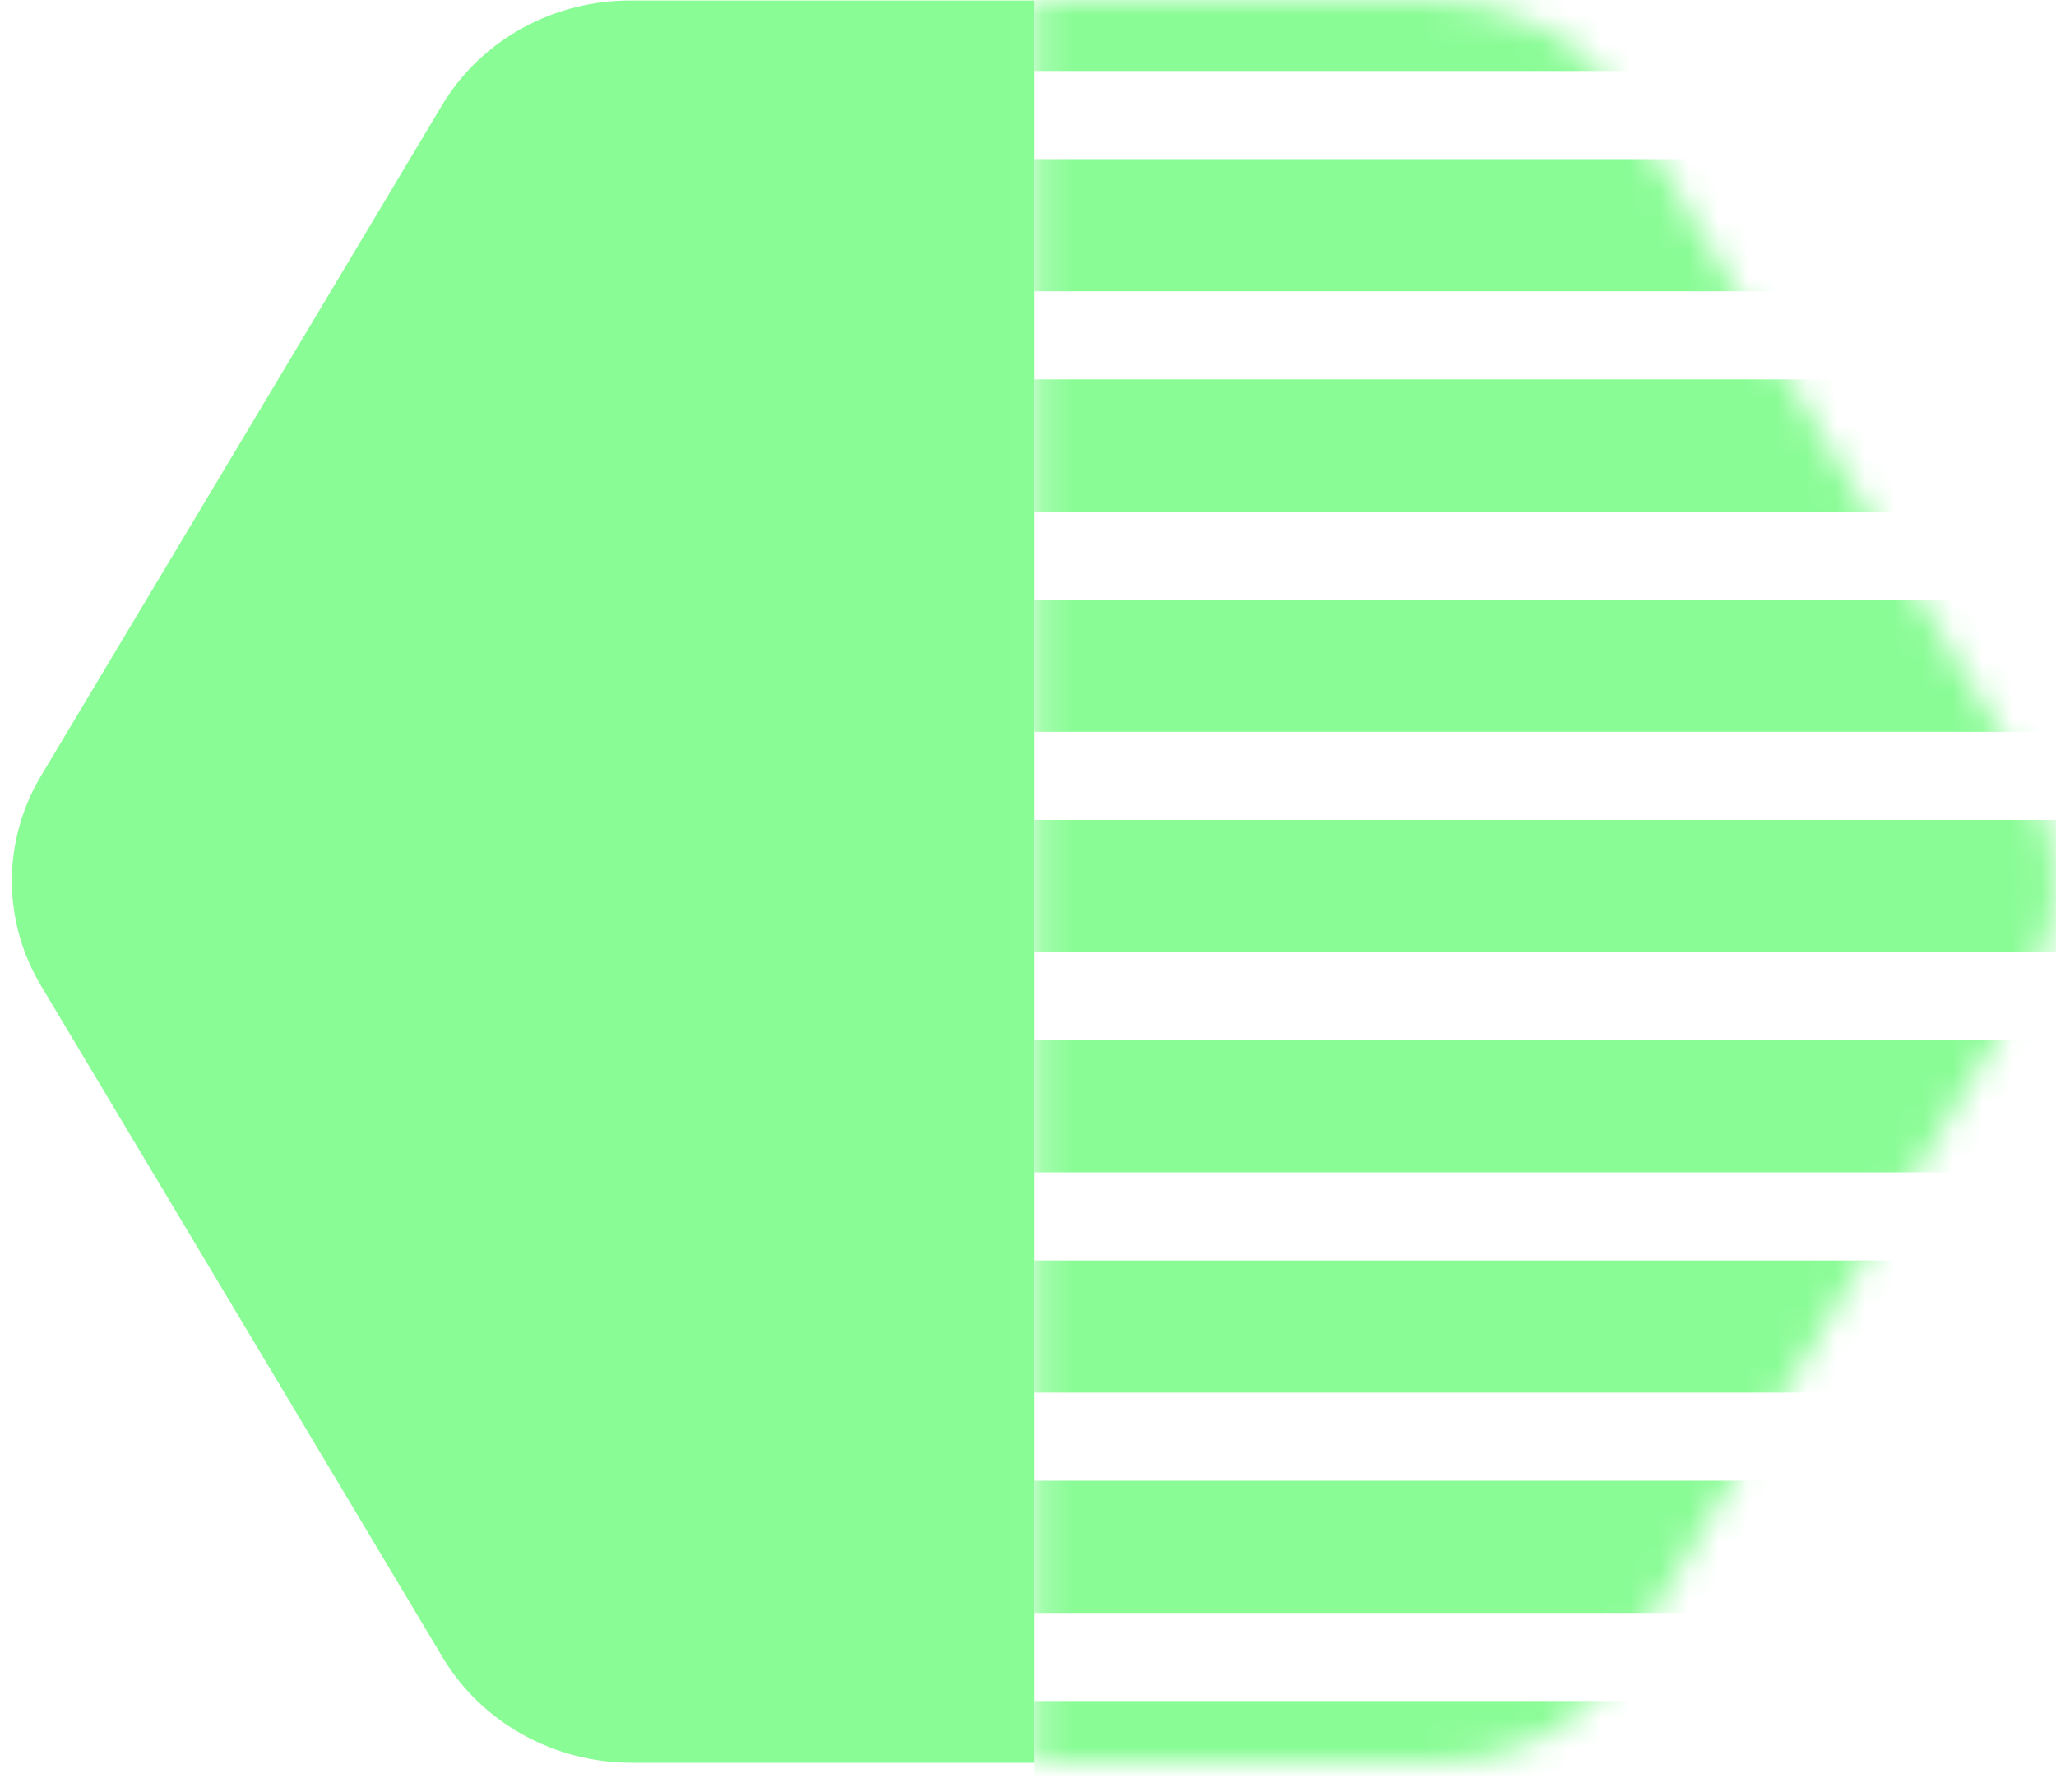 <svg width="70" height="61" viewBox="0 0 70 61" fill="none" xmlns="http://www.w3.org/2000/svg">
<path d="M35.202 0.017H21.511C20.218 0.008 18.946 0.326 17.818 0.938C16.693 1.55 15.751 2.438 15.094 3.509L1.4 26.409C0.749 27.498 0.404 28.731 0.404 29.988C0.404 31.245 0.746 32.478 1.4 33.567L15.094 56.468C15.748 57.548 16.684 58.445 17.812 59.066C18.937 59.69 20.215 60.017 21.511 60.017H35.202V0.02V0.017Z" fill="#8AFC96"/>
<mask id="mask0_12303_12143" style="mask-type:alpha" maskUnits="userSpaceOnUse" x="35" y="0" width="35" height="61">
<path d="M35.202 60.016L48.893 60.016C50.186 60.025 51.458 59.707 52.586 59.096C53.711 58.483 54.653 57.596 55.31 56.525L69.004 33.624C69.655 32.535 70 31.302 70 30.045C70 28.788 69.658 27.555 69.004 26.466L55.31 3.565C54.656 2.485 53.72 1.589 52.592 0.968C51.467 0.344 50.189 0.017 48.893 0.017L35.202 0.017L35.202 60.013L35.202 60.016Z" fill="black"/>
</mask>
<g mask="url(#mask0_12303_12143)">
<rect x="35.202" y="-2.083" width="44.398" height="4.5" fill="#8AFC96"/>
<rect x="35.202" y="5.417" width="44.398" height="4.5" fill="#8AFC96"/>
<rect x="35.202" y="12.916" width="44.398" height="4.5" fill="#8AFC96"/>
<rect x="35.202" y="20.416" width="44.398" height="4.5" fill="#8AFC96"/>
<rect x="35.202" y="27.915" width="44.398" height="4.5" fill="#8AFC96"/>
<rect x="35.202" y="35.415" width="44.398" height="4.5" fill="#8AFC96"/>
<rect x="35.202" y="42.915" width="44.398" height="4.5" fill="#8AFC96"/>
<rect x="35.202" y="50.414" width="44.398" height="4.5" fill="#8AFC96"/>
<rect x="35.202" y="57.914" width="44.398" height="4.5" fill="#8AFC96"/>
</g>
</svg>

